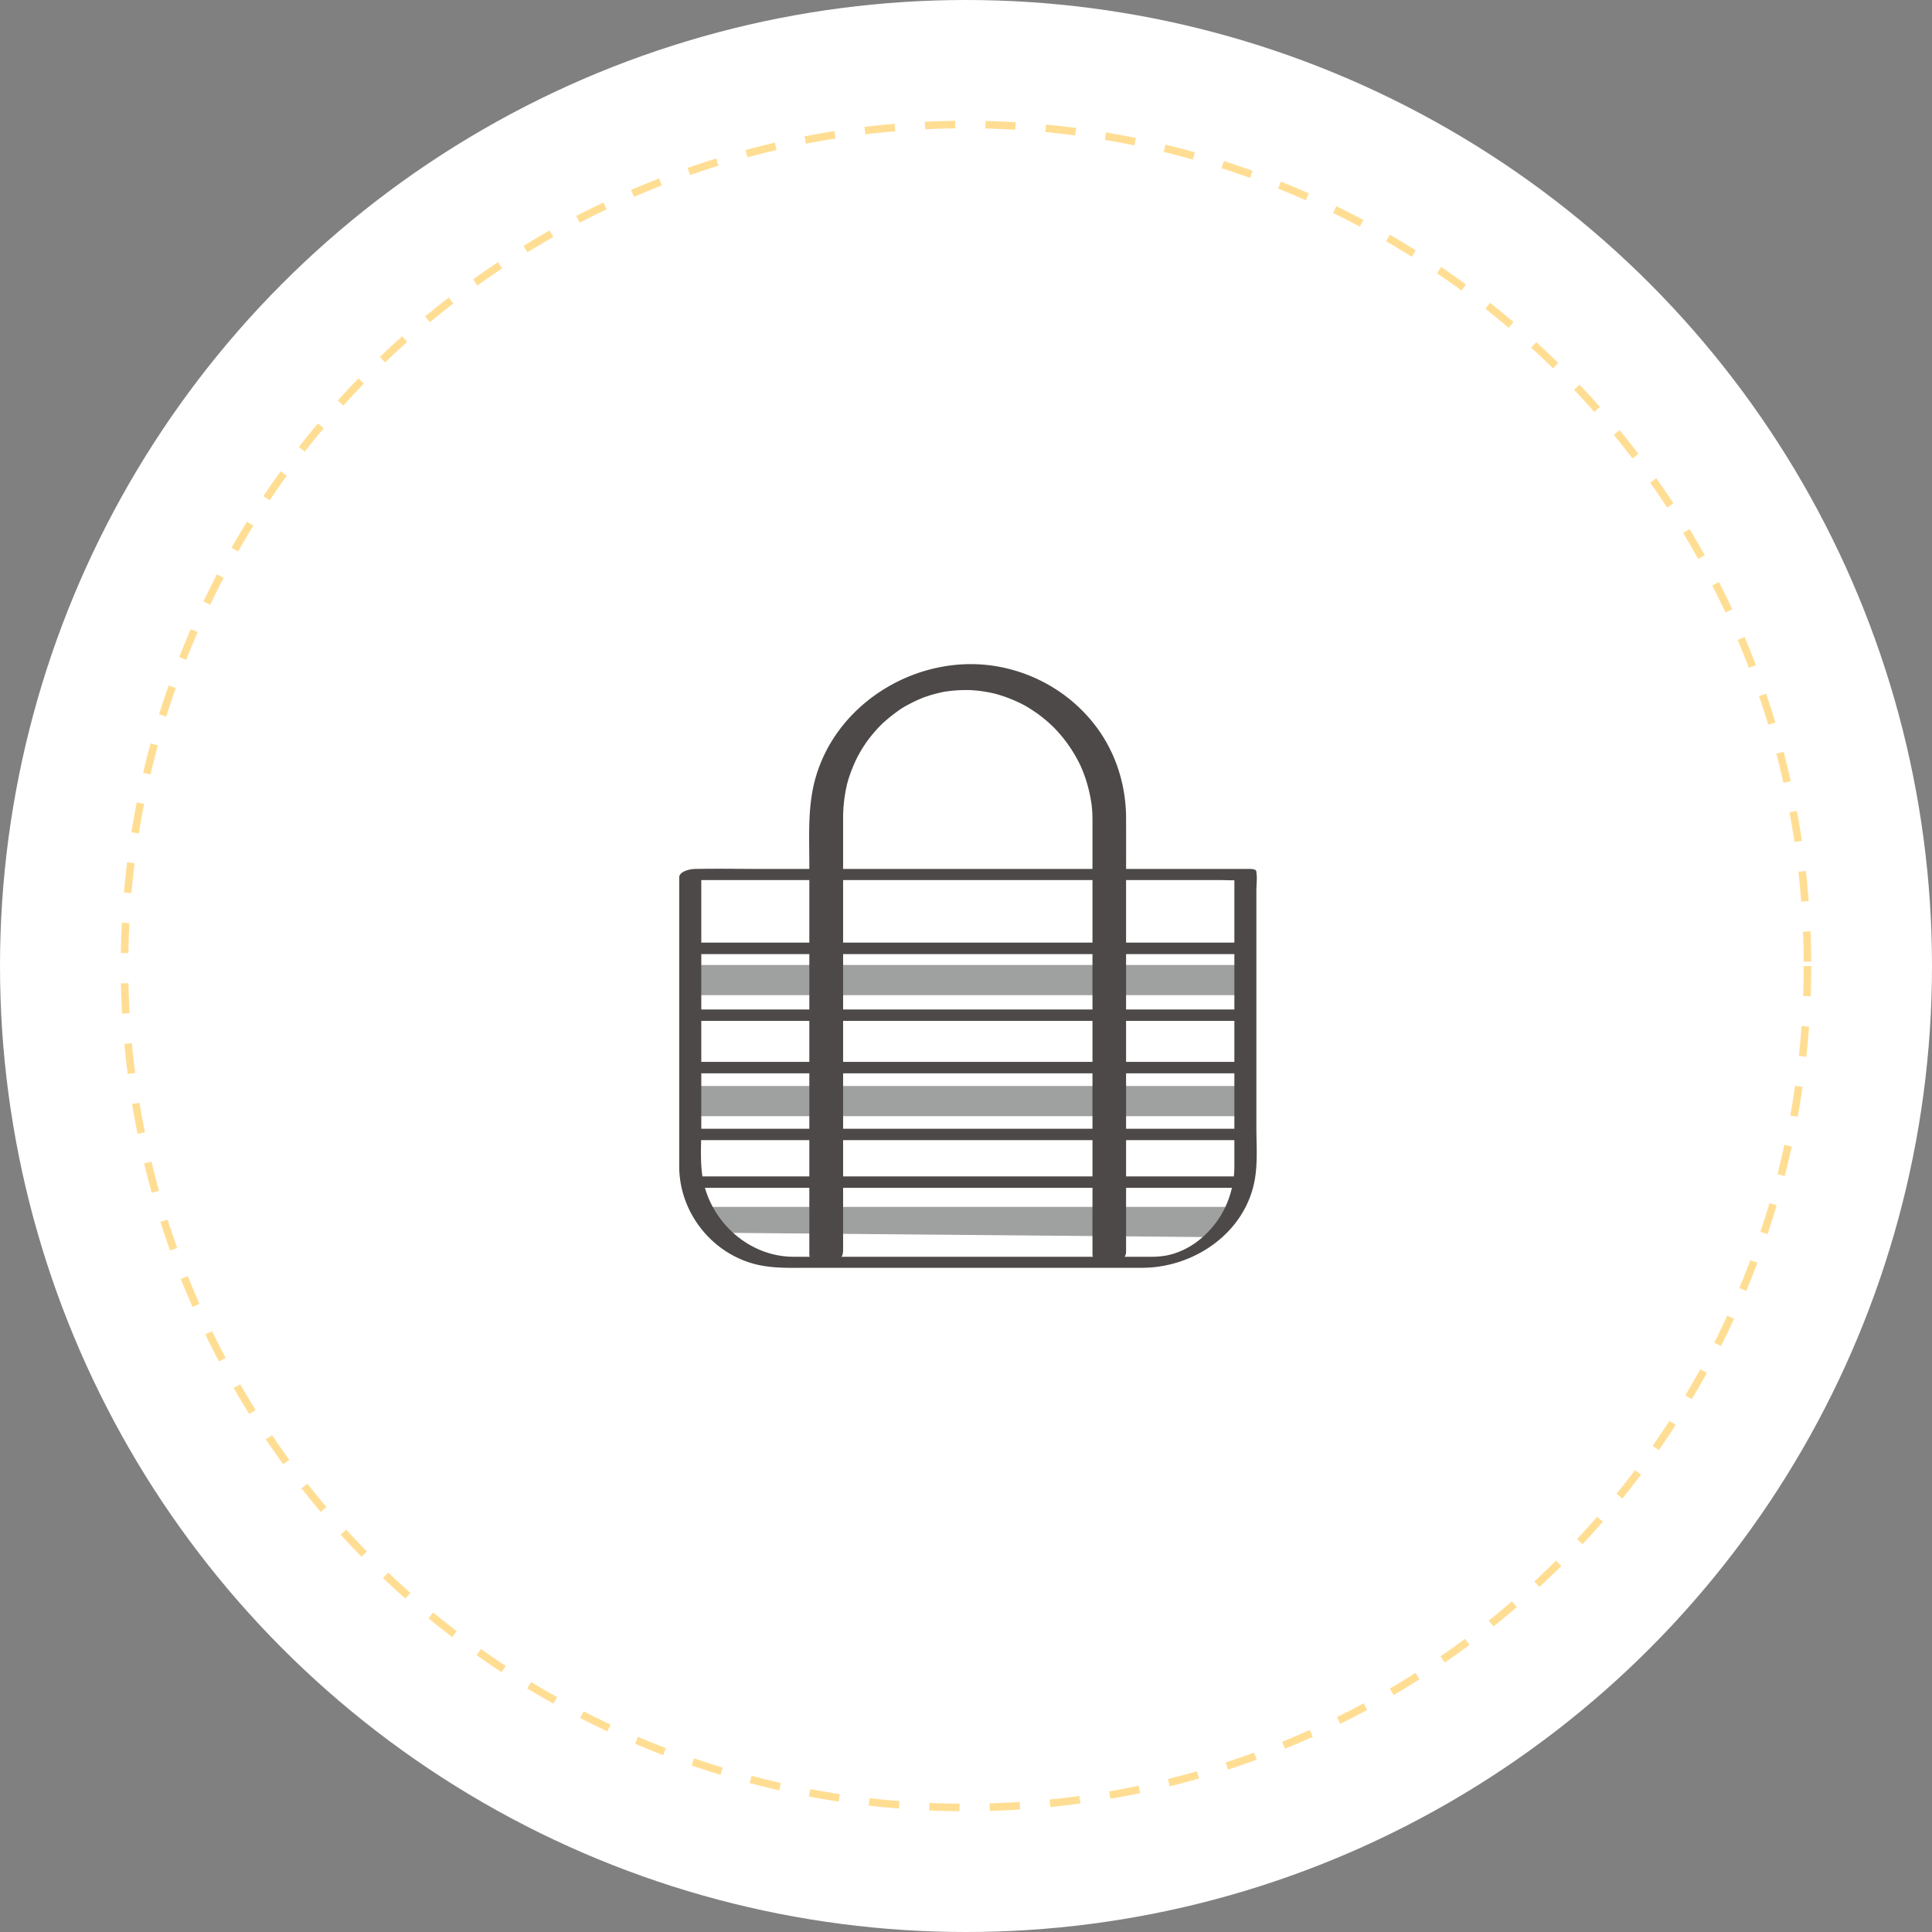 <?xml version="1.0" encoding="UTF-8"?>
<svg xmlns="http://www.w3.org/2000/svg" width="256" height="256" fill="none" viewBox="0 0 256 256">
  <rect x="0" y="0" width="256" height="256" fill="#808080" stroke="none"/>
  <circle cx="128" cy="128" r="128" fill="#fff"></circle>
  <circle cx="128" cy="128" r="111.5" fill="#fff" stroke="#FFDE94" stroke-dasharray="4 4"></circle>
  <g clip-path="url(#a)">
    <path fill="#9FA0A0" d="M165.034 127.861H92.098v4.006h72.936v-4.006Zm0 16.035H92.098v4.006h72.936v-4.006Zm-4.296 20.031-65.538-.58-3.102-3.426h72.936l-4.296 4.006Z"></path>
    <path fill="#4C4948" d="M165.782 135.27H90.714v-10.367h75.068v10.367Zm-73.561-1.506h72.054v-7.343H92.221v7.343Zm73.561 17.308H90.714v-10.367h75.068v10.367Zm-73.561-1.507h72.054v-7.343H92.221v7.343Zm73.438 6.316H92.098v1.507h73.561v-1.507Z"></path>
    <path fill="#4C4948" d="M152.625 166.527h-47.527c-5.78-.022-10.78-4.486-11.918-10.066-.457-2.254-.256-4.698-.256-6.985v-33.991l-2.054 1.127h70.549c.959 0 1.941.067 2.89 0h.123l-.871-.346v38.298c0 2.467-.736 4.944-2.12 6.997a12.405 12.405 0 0 1-3.091 3.158c-.536.38-1.217.759-1.708.971-.747.324-1.194.48-2.019.658.156-.033-.302.056-.369.056-.2.034-.401.056-.602.078a9.879 9.879 0 0 1-1.038.045c-.614 0-1.562.223-1.942.759-.379.535.335.714.748.703 6.852-.045 13.558-4.642 14.831-11.606.424-2.321.223-4.854.223-7.209v-31.178c0-.759.134-1.652 0-2.411v-.1c0-.324-.692-.346-.871-.346h-64.511c-2.968 0-5.936-.056-8.905 0h-.123c-.613.011-2.064.313-2.064 1.127v38.343c.034 5.959 4.185 11.327 9.943 12.867 2.354.624 4.754.513 7.164.513h44.324c.614 0 1.562-.223 1.942-.759.379-.536-.335-.703-.748-.703Z"></path>
    <path fill="#4C4948" d="M111.716 165.857v-57.402c0-1.373.134-2.745.424-4.096.033-.167.078-.334.111-.502.078-.346.034-.123.012-.056.078-.267.156-.546.245-.814.19-.592.413-1.161.658-1.73.224-.513.469-1.015.748-1.495.078-.145.167-.29.246-.435.033-.056.189-.313 0 0 .178-.28.357-.558.546-.837.313-.458.659-.893 1.016-1.317.178-.212.357-.424.547-.625.089-.1.189-.2.279-.301.067-.067.502-.491.145-.157a22.09 22.09 0 0 1 2.711-2.176c.09-.055.357-.223-.055.034.145-.09.279-.179.424-.257a9.05 9.05 0 0 1 .725-.402 15.975 15.975 0 0 1 1.596-.747c.122-.056.256-.123.39-.156-.535.133-.156.055-.011 0l.804-.268a22.115 22.115 0 0 1 1.74-.435 8.04 8.04 0 0 1 .503-.09c-.536.067-.201.034-.09.023.29-.034.569-.079.86-.1.58-.057 1.171-.079 1.763-.079h.535-.033l.87.067c.625.067 1.261.167 1.875.29.167.034.335.078.502.112.078.022.38.1-.011 0 .279.067.547.156.815.234a19.168 19.168 0 0 1 2.499.993c.123.056.246.123.38.19.078.045.413.212.089.045.536.29 1.06.613 1.562.96.458.312.904.647 1.328 1.004.212.178.424.357.625.546.078.079.168.145.246.224.044.044.524.502.267.256a18.522 18.522 0 0 1 3.025 4.04c.133.245.267.491.39.736.034.067.19.391.067.123.067.156.134.301.201.458a17.99 17.99 0 0 1 1.082 3.381c.313 1.417.391 2.321.391 3.671v57.381c0 1.082 1.049 1.662 2.064 1.573.904-.089 2.388-.714 2.388-1.852v-47.918c0-3.191.012-6.383 0-9.574-.011-4.498-1.45-8.916-4.251-12.465-3.147-3.995-7.7-6.684-12.699-7.588-10.256-1.853-21.147 4.452-24.138 14.551-1.138 3.828-.881 7.8-.881 11.751v51.522c0 1.082 1.049 1.662 2.064 1.573.904-.089 2.388-.714 2.388-1.852l.023-.012Z"></path>
  </g>
  <defs>
    <clipPath id="a">
      <path fill="#fff" d="M90 88h76.552v80H90z"></path>
    </clipPath>
  </defs>
</svg>
